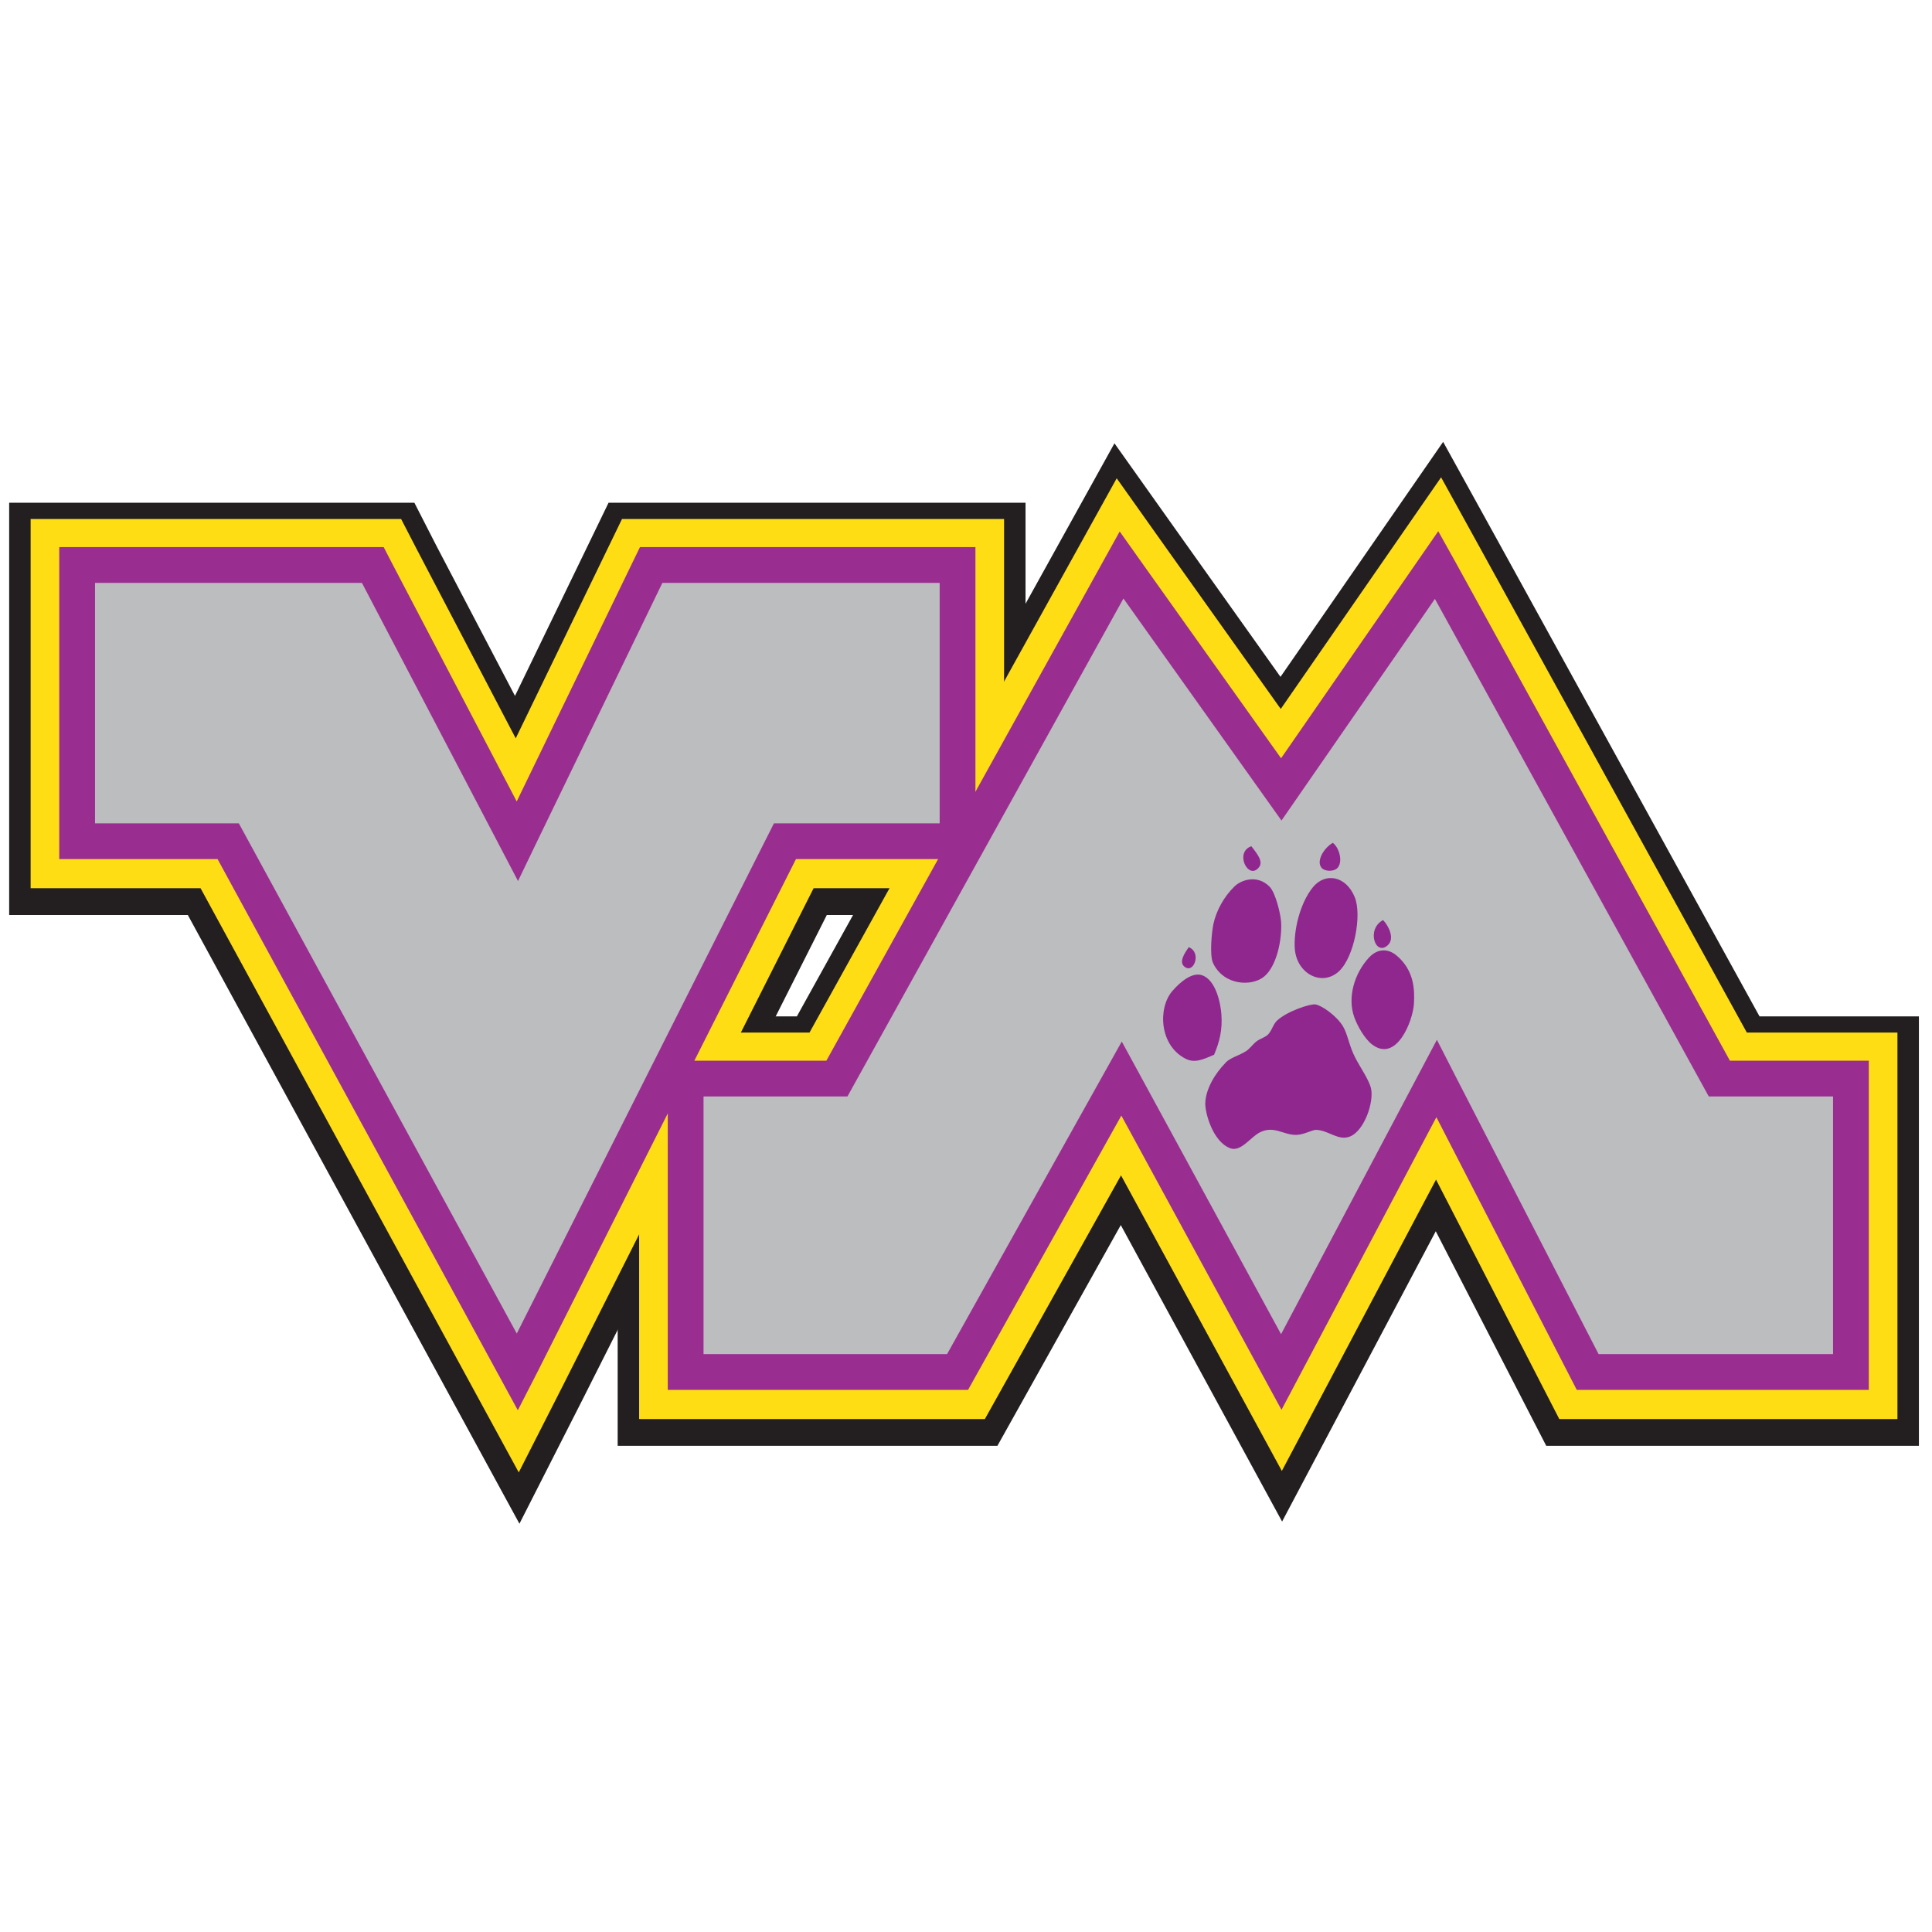 <?xml version="1.0" encoding="UTF-8"?>
<svg id="Layer_1" data-name="Layer 1" xmlns="http://www.w3.org/2000/svg" viewBox="0 0 270 270">
  <defs>
    <style>
      .cls-1 {
        fill: #90278e;
        fill-rule: evenodd;
      }

      .cls-2 {
        stroke: #ffdd15;
        stroke-width: 13px;
      }

      .cls-2, .cls-3, .cls-4 {
        fill: #bbbdbf;
      }

      .cls-3 {
        stroke: #231f20;
        stroke-width: 19px;
      }

      .cls-4 {
        stroke: #992e90;
        stroke-width: 5px;
      }
    </style>
  </defs>
  <g>
    <polygon class="cls-3" points="72.89 191.39 109.7 118.37 110.7 118.37 133.82 118.37 133.82 116.85 133.82 80.8 133.82 79.76 91.94 79.76 91 79.76 72.97 116.98 72.3 118.37 52.56 80.66 52.1 79.76 11.73 79.76 10.78 79.76 10.78 117.5 10.78 118.37 30.77 118.37 31.89 118.37 72.3 192.55 72.89 191.39"/>
    <polygon class="cls-3" points="201.23 152.44 221.88 192.55 221.88 192.55 257.75 192.55 258.67 192.55 258.67 151.54 255.66 151.54 241.01 151.54 240.28 151.54 201.25 80.63 200.77 79.76 179.6 110.35 179.06 111.13 157.23 80.45 156.74 79.76 116.96 151.54 115.61 151.54 96.79 151.54 95.82 151.54 95.82 191.48 95.82 192.55 132.78 192.55 133.82 192.55 156.74 151.54 157.29 152.54 178.75 191.98 179.06 192.55 200.77 151.54 201.23 152.44"/>
    <polygon class="cls-2" points="72.89 190.66 109.7 117.63 110.7 117.63 133.82 117.63 133.82 116.12 133.82 80.06 133.82 79.03 91.94 79.03 91 79.03 72.97 116.24 72.3 117.63 52.56 79.92 52.1 79.03 11.73 79.03 10.78 79.03 10.78 116.76 10.78 117.63 30.77 117.63 31.89 117.63 72.3 191.82 72.89 190.66"/>
    <polygon class="cls-2" points="201.23 151.7 221.88 191.82 221.88 191.82 257.75 191.82 258.67 191.82 258.67 150.8 255.66 150.8 241.01 150.8 240.28 150.8 201.25 79.9 200.77 79.03 179.6 109.61 179.06 110.39 157.23 79.72 156.74 79.03 116.96 150.8 115.61 150.8 96.79 150.8 95.82 150.8 95.82 190.74 95.82 191.82 132.78 191.82 133.82 191.82 156.74 150.8 157.29 151.81 178.75 191.25 179.06 191.82 200.77 150.8 201.23 151.7"/>
    <polygon class="cls-4" points="72.89 190.59 109.7 117.56 110.7 117.56 133.82 117.56 133.82 116.04 133.82 79.99 133.82 78.96 91.94 78.96 91 78.96 72.97 116.17 72.3 117.56 52.56 79.85 52.1 78.96 11.73 78.96 10.78 78.96 10.78 116.69 10.78 117.56 30.77 117.56 31.89 117.56 72.3 191.74 72.89 190.59"/>
    <polygon class="cls-4" points="201.23 151.63 221.88 191.74 221.88 191.74 257.75 191.74 258.67 191.74 258.67 150.73 255.66 150.73 241.01 150.73 240.28 150.73 201.25 79.82 200.77 78.96 179.6 109.54 179.06 110.32 157.23 79.65 156.74 78.96 116.96 150.73 115.61 150.73 96.79 150.73 95.82 150.73 95.82 190.67 95.82 191.74 132.78 191.74 133.82 191.74 156.74 150.73 157.29 151.74 178.75 191.17 179.06 191.74 200.77 150.73 201.23 151.63"/>
  </g>
  <g>
    <path class="cls-1" d="M174.88,118.26c.8,1.05,1.69,2.11,1.08,2.92-1.48,1.95-3.51-2.07-1.08-2.92Z"/>
    <path class="cls-1" d="M172.52,123.88c.96-.94,3.22-1.68,4.91.04.83.85,1.52,3.76,1.6,4.86.17,2.35-.56,6.27-2.42,7.74-1.73,1.36-5.58,1.22-7.08-1.92-.5-1.06-.21-4.26.05-5.49.4-1.84,1.46-3.79,2.93-5.22Z"/>
    <path class="cls-1" d="M166.13,132.37c1.87.74.68,3.87-.65,2.68-.73-.65.06-1.83.65-2.68Z"/>
    <path class="cls-1" d="M169.67,147.4c-1.6.7-2.73,1.19-3.96.57-3.72-1.87-3.91-7.13-1.86-9.49,1.2-1.38,2.81-2.62,4.1-2.2,2,.64,2.64,4.02,2.74,5.47.16,2.14-.24,3.81-1.02,5.65Z"/>
    <path class="cls-1" d="M186.26,117.79c.92.66,1.49,2.77.58,3.58-.48.43-1.66.44-2.12-.06-.83-.9.24-2.77,1.54-3.52Z"/>
    <path class="cls-1" d="M183.49,123.98c1.7-2.08,4.61-1.61,5.84,1.41,1.02,2.51-.08,8.36-2.2,10.34-2.36,2.2-5.92.38-6.18-3.15-.18-2.43.68-6.32,2.54-8.6Z"/>
    <path class="cls-1" d="M171.28,148.5c.71-.73,1.86-.95,2.93-1.65.44-.29.85-.89,1.38-1.31.46-.36,1.18-.56,1.57-.92.58-.55.74-1.45,1.31-1.99,1.34-1.27,4.59-2.37,5.36-2.26.86.12,3,1.6,3.87,3.09.67,1.15.83,2.68,1.71,4.38.73,1.41,1.94,3.11,2.2,4.3.4,1.89-.91,5.8-2.88,6.66-1.64.73-3.03-.84-4.79-.9-.54-.02-1.64.65-2.72.7-1.85.07-3.18-1.38-5.19-.33-1.27.66-2.63,2.75-4.1,2.2-2.46-.92-3.52-4.98-3.49-6.26.05-2.08,1.44-4.27,2.85-5.7Z"/>
    <path class="cls-1" d="M193.29,128.58c.8.84,1.64,2.58.68,3.49-1.77,1.66-3.07-2.24-.68-3.49Z"/>
    <path class="cls-1" d="M191.32,133.82c1.15-1.24,2.61-1.33,3.86-.28,2.51,2.11,2.52,4.89,2.42,6.71-.13,2.43-2.45,8.31-5.84,5.72-1.07-.82-2.05-2.57-2.5-3.82-.98-2.73,0-6.1,2.05-8.32Z"/>
  </g>
</svg>